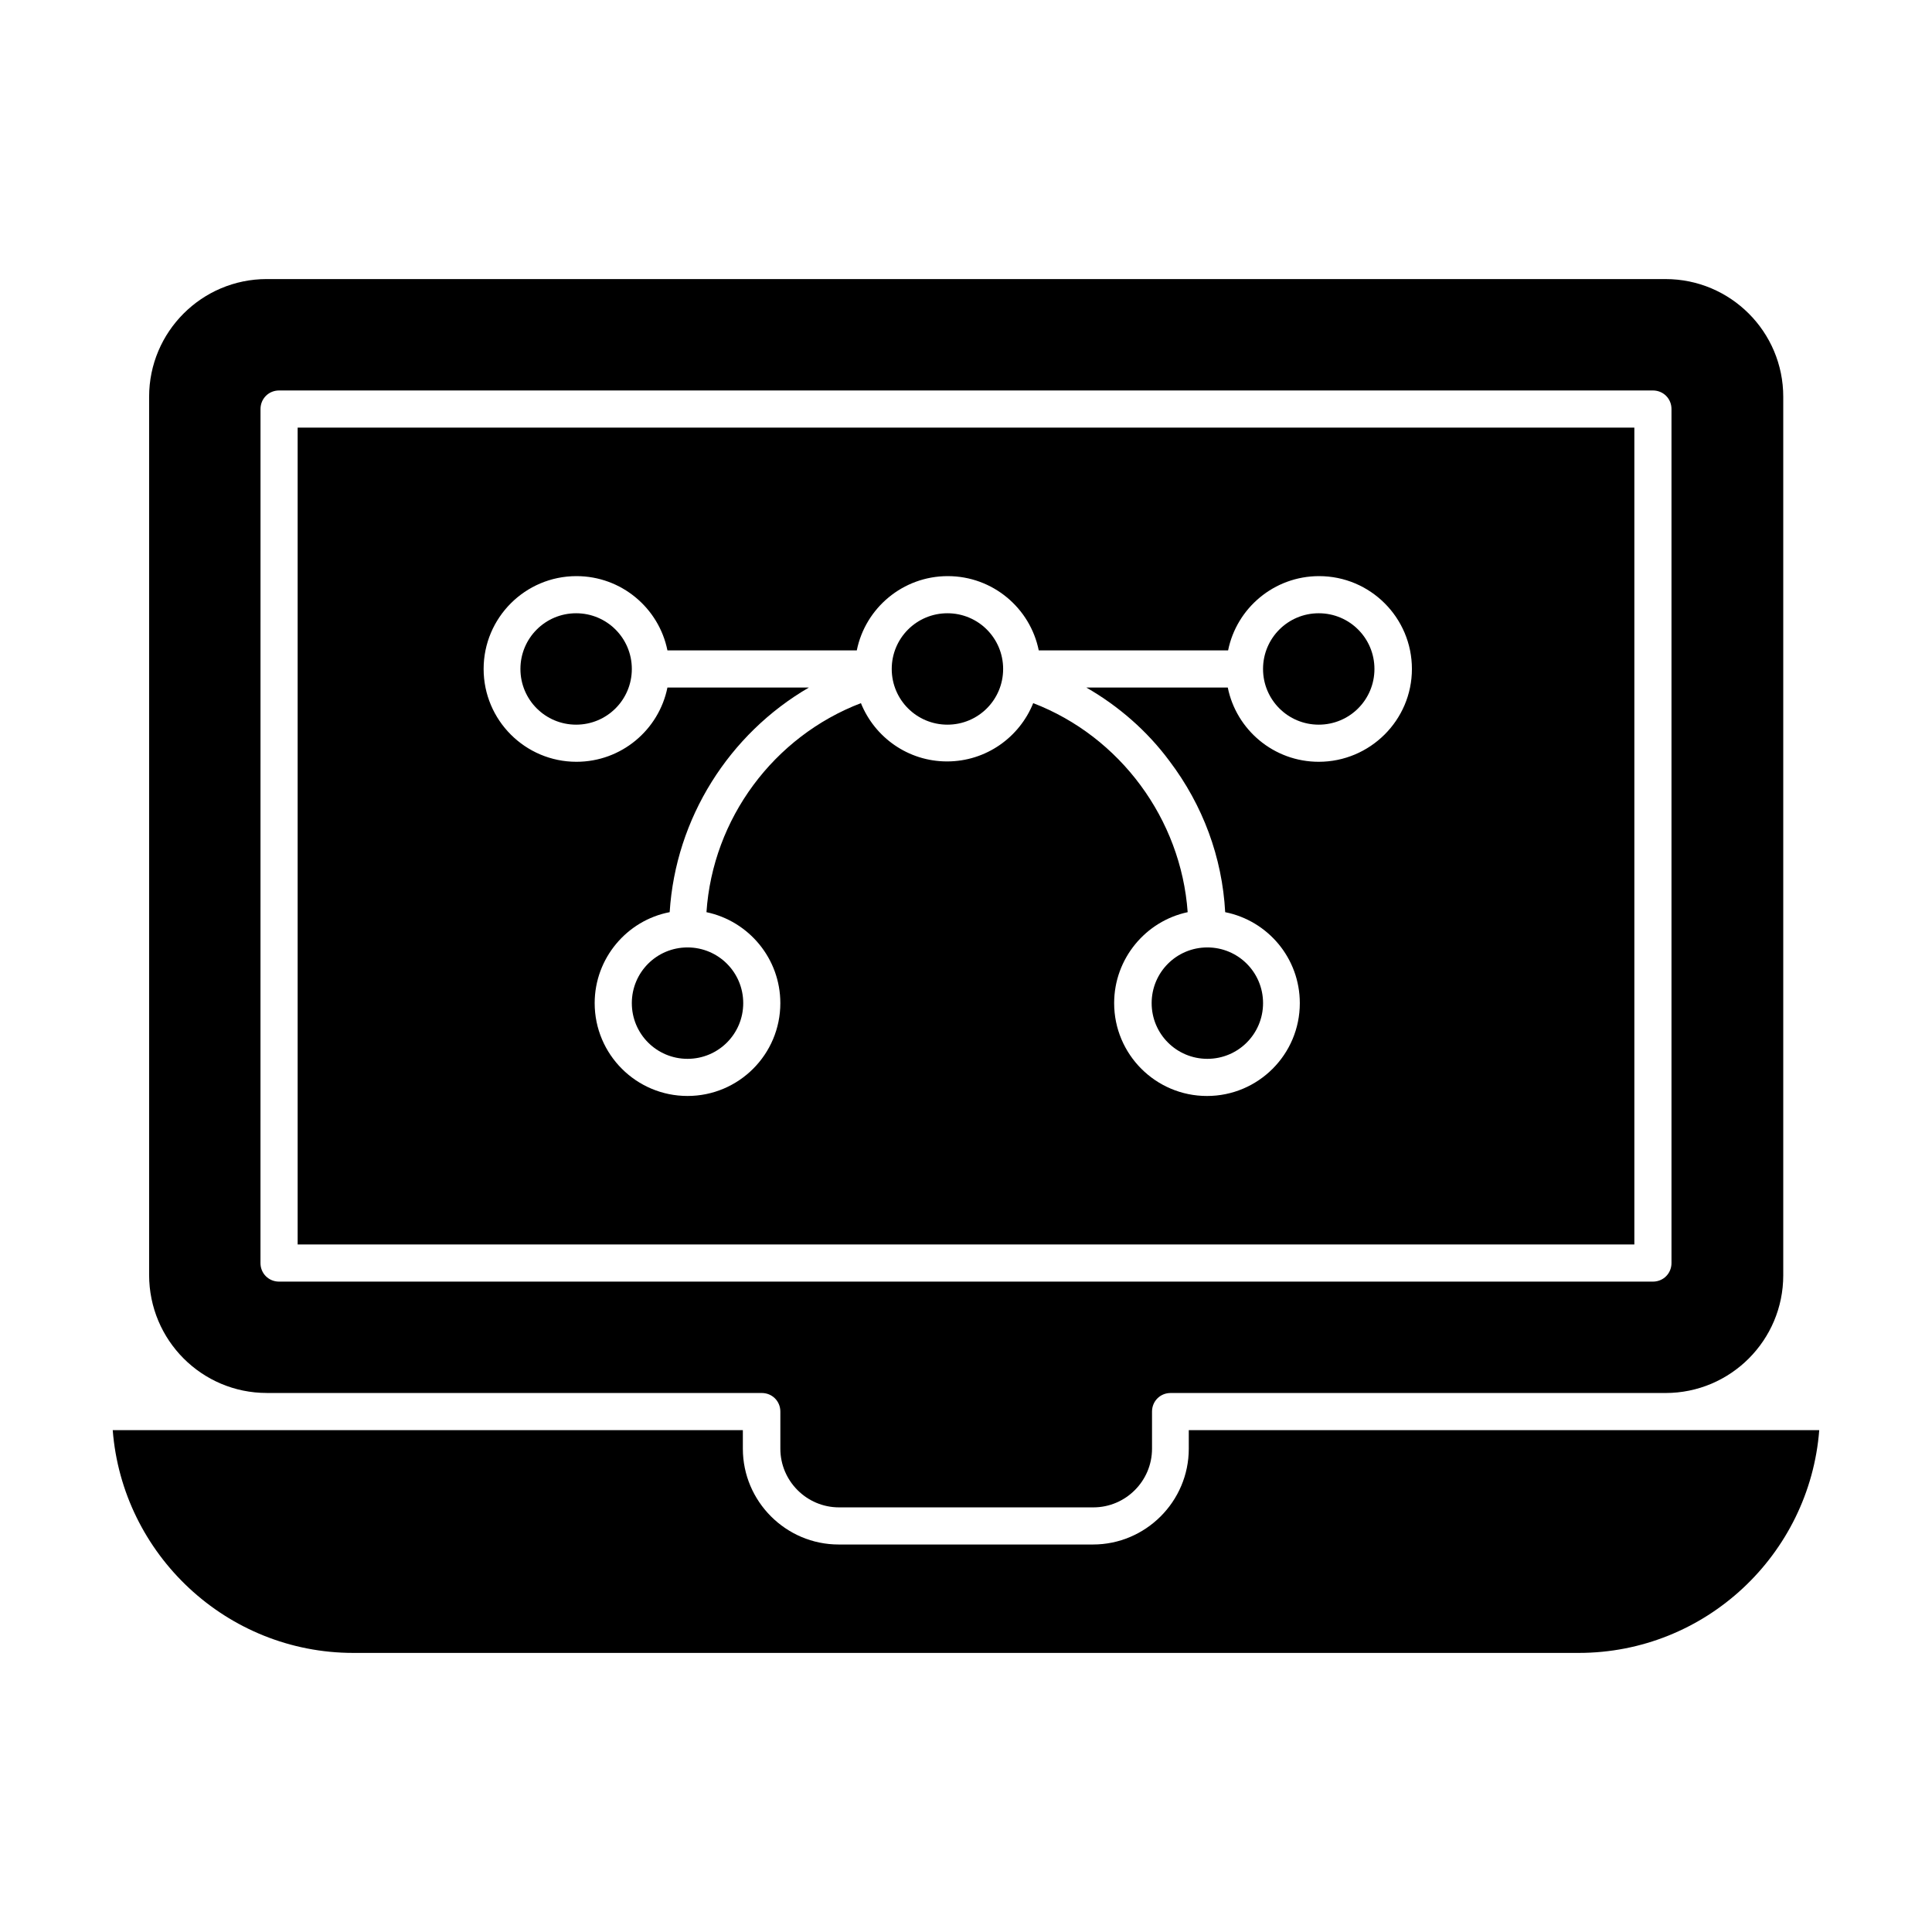 <?xml version="1.0" encoding="UTF-8"?>
<!-- Uploaded to: ICON Repo, www.iconrepo.com, Generator: ICON Repo Mixer Tools -->
<svg fill="#000000" width="800px" height="800px" version="1.1" viewBox="144 144 512 512" xmlns="http://www.w3.org/2000/svg">
 <g>
  <path d="m395.08 306.52c-8.168 0-14.762 6.594-14.762 14.762s6.594 14.762 14.762 14.762 14.762-6.594 14.762-14.762c0-8.172-6.594-14.762-14.762-14.762z"/>
  <path d="m493.48 306.52c-8.168 0-14.762 6.594-14.762 14.762s6.594 14.762 14.762 14.762 14.762-6.594 14.762-14.762c-0.004-8.172-6.598-14.762-14.762-14.762z"/>
  <path d="m311.44 409.84c0 8.168 6.594 14.762 14.762 14.762s14.762-6.594 14.762-14.762c0-8.168-6.594-14.762-14.762-14.762s-14.762 6.594-14.762 14.762z"/>
  <path d="m577.12 257.32h-354.24v216.48h354.24zm-83.637 88.562c-11.906 0-21.844-8.461-24.109-19.68h-37.492c8.562 4.922 16.137 11.512 22.043 19.484 8.855 11.711 13.973 25.484 14.762 40.051 11.316 2.262 19.777 12.203 19.777 24.109 0 13.578-11.02 24.602-24.602 24.602-13.578 0-24.602-11.02-24.602-24.602 0-11.809 8.363-21.746 19.484-24.109-1.77-24.699-17.91-46.543-40.934-55.398-3.641 9.055-12.496 15.449-22.828 15.449s-19.188-6.394-22.828-15.449c-23.125 8.855-39.262 30.602-40.934 55.398 11.215 2.359 19.578 12.297 19.578 24.105 0 13.578-11.02 24.602-24.602 24.602-13.578 0-24.602-11.02-24.602-24.602 0-11.906 8.562-21.941 19.875-24.109 1.574-24.895 15.742-47.23 36.898-59.531h-37.492c-2.262 11.219-12.203 19.68-24.109 19.68-13.578 0-24.602-11.02-24.602-24.602 0-13.578 11.02-24.602 24.602-24.602 11.906 0 21.844 8.461 24.109 19.68h50.184c2.262-11.219 12.203-19.68 24.109-19.68s21.844 8.461 24.109 19.68h50.184c2.262-11.219 12.203-19.68 24.109-19.68 13.578 0 24.602 11.02 24.602 24.602 0.004 13.582-11.113 24.602-24.691 24.602z"/>
  <path d="m296.68 306.52c-8.168 0-14.762 6.594-14.762 14.762s6.594 14.762 14.762 14.762c8.168 0 14.762-6.594 14.762-14.762-0.004-8.172-6.598-14.762-14.762-14.762z"/>
  <path d="m449.2 409.84c0 8.168 6.594 14.762 14.762 14.762 8.168 0 14.762-6.594 14.762-14.762 0-8.168-6.594-14.762-14.762-14.762-8.168 0-14.762 6.594-14.762 14.762z"/>
  <path d="m214.71 513.16h131.17c2.754 0 4.922 2.164 4.922 4.922v9.84c0 8.562 6.988 15.547 15.547 15.547h67.402c8.562 0 15.547-6.988 15.547-15.547v-9.84c0-2.754 2.164-4.922 4.922-4.922h131.17c17.219 0 31.191-13.973 31.191-31.191v-232.82c0-17.219-13.973-31.191-31.191-31.191l-370.68-0.004c-17.219 0-31.191 13.973-31.191 31.195v232.71c0 17.32 13.973 31.293 31.191 31.293zm-1.672-260.76c0-2.754 2.164-4.922 4.922-4.922h364.08c2.754 0 4.922 2.164 4.922 4.922v226.32c0 2.754-2.164 4.922-4.922 4.922h-364.09c-2.754 0-4.922-2.164-4.922-4.922z"/>
  <path d="m459.04 523v4.922c0 13.973-11.414 25.387-25.387 25.387h-67.402c-13.973 0-25.387-11.414-25.387-25.387v-4.922h-166.99c2.559 32.965 30.207 59.039 63.762 59.039h324.72c33.652 0 61.203-26.074 63.762-59.039z"/>
 </g>
</svg>